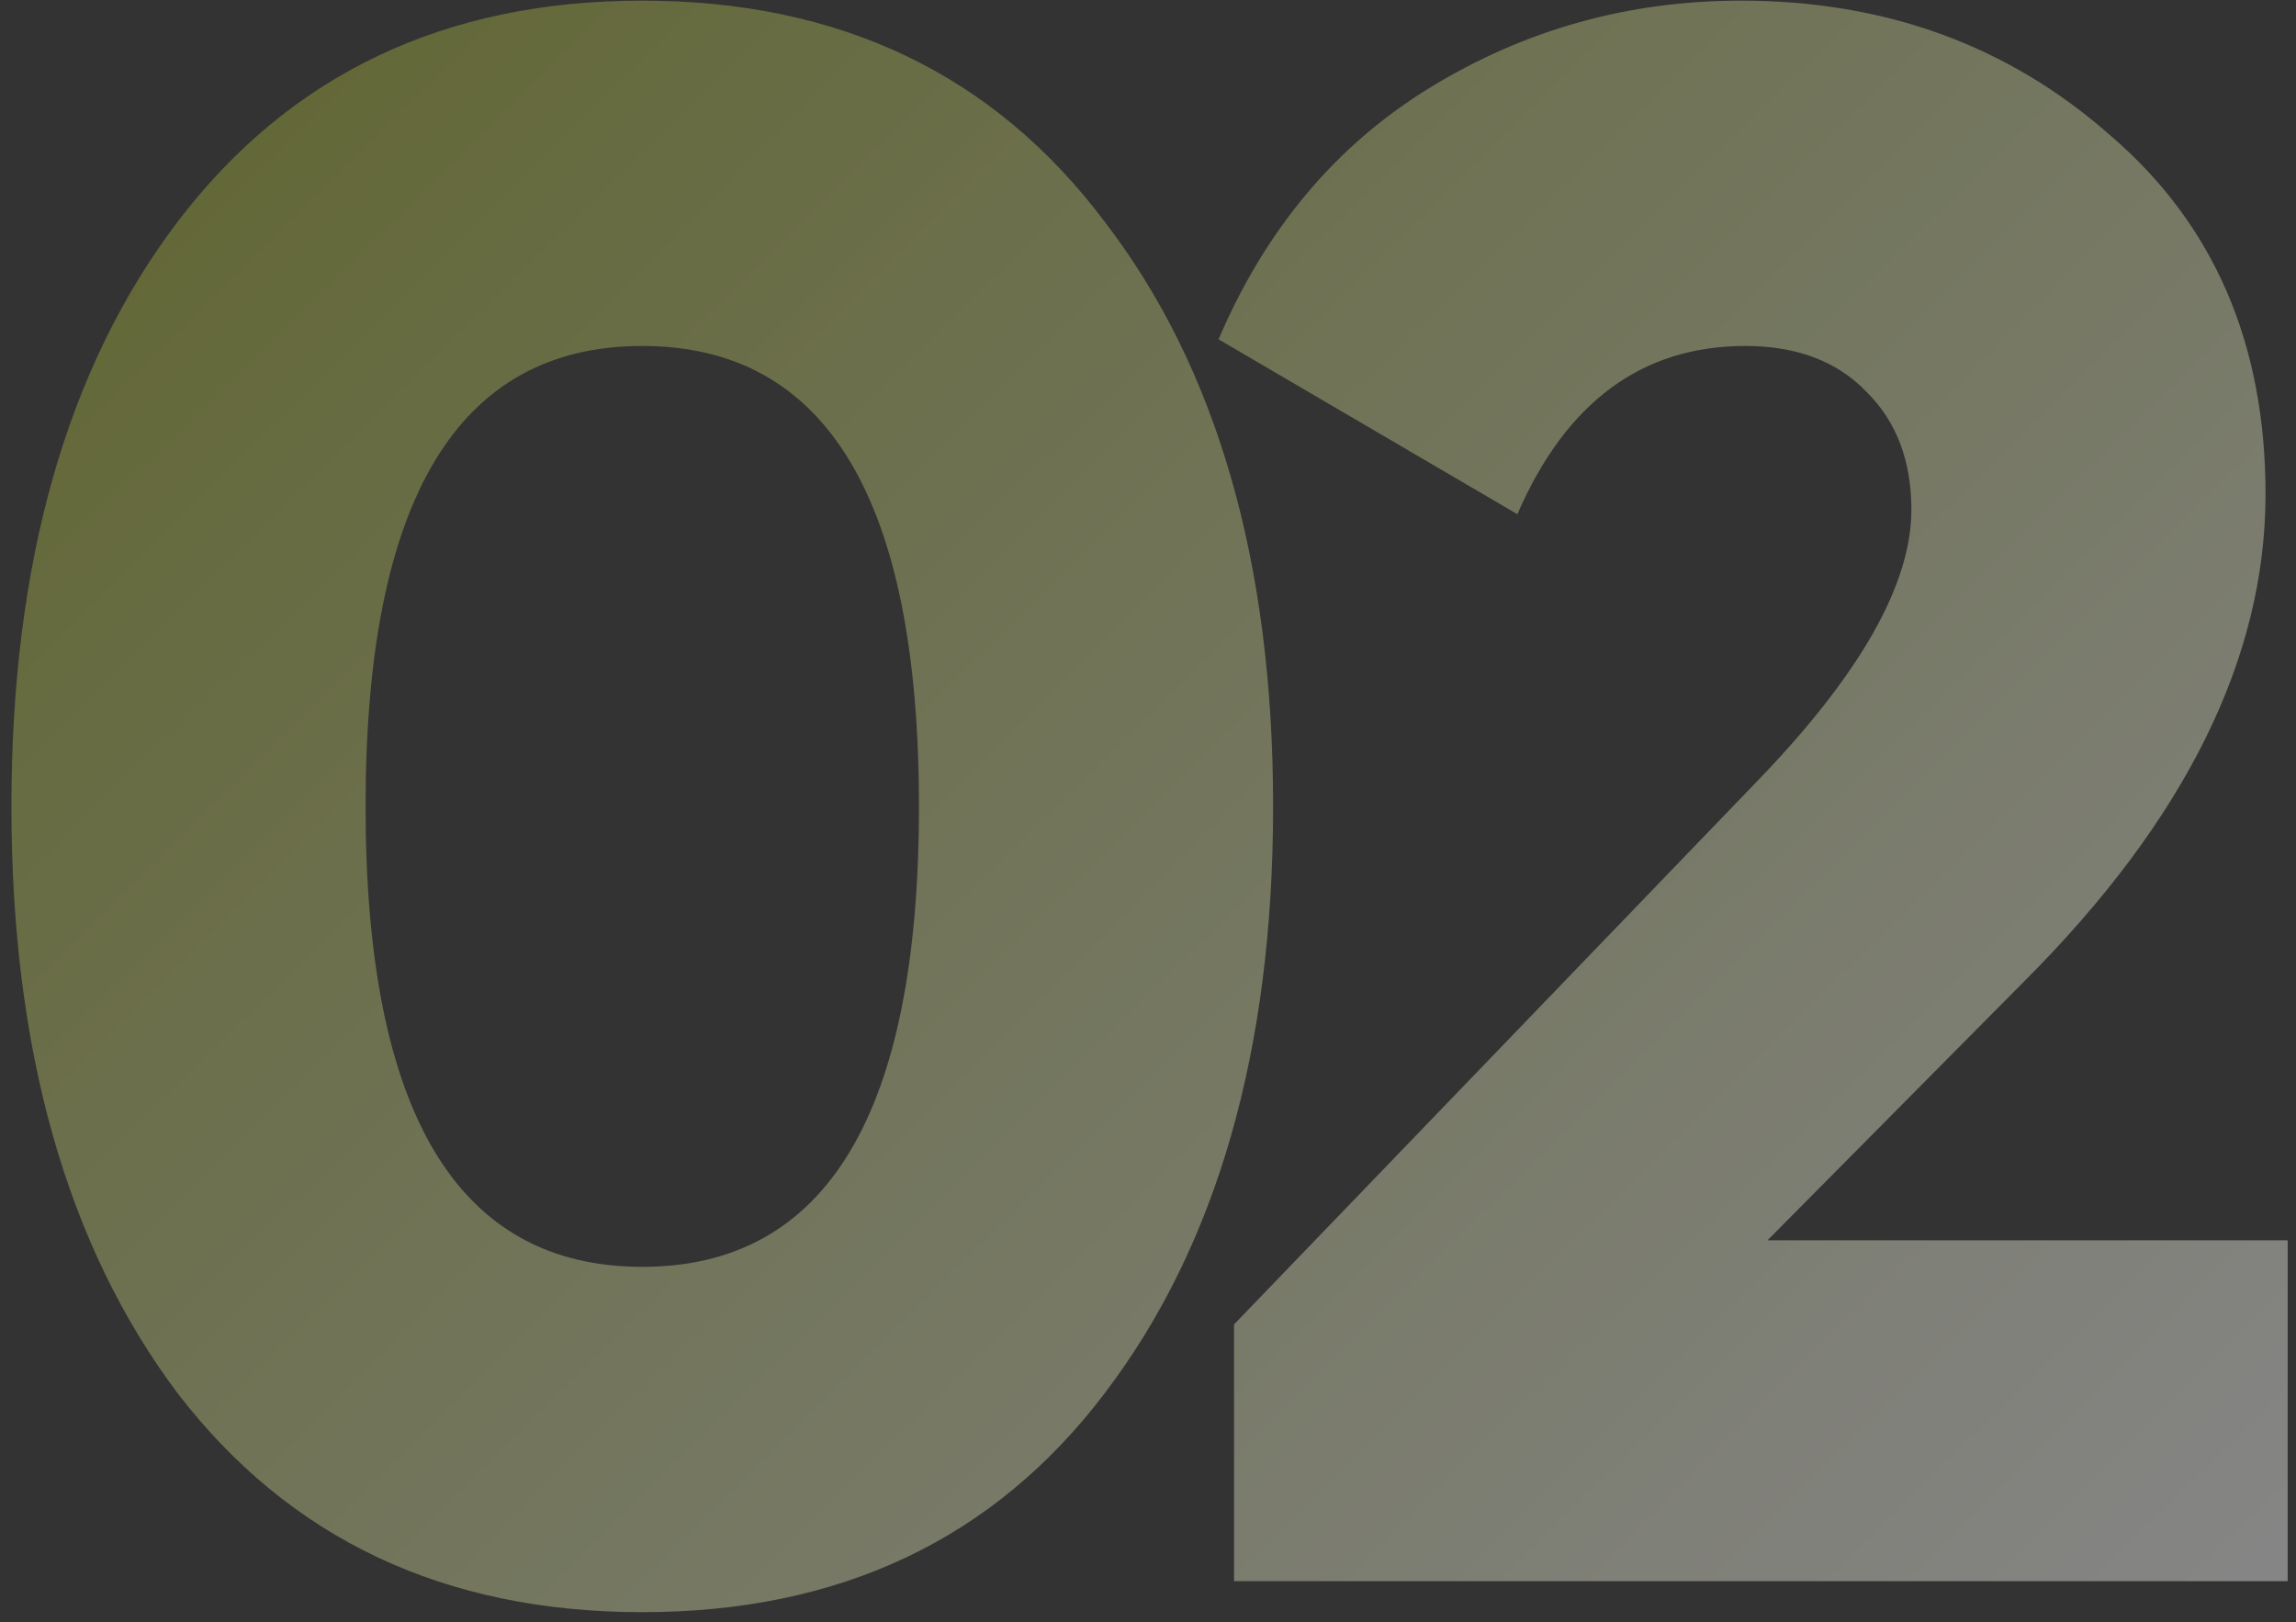 <?xml version="1.0" encoding="UTF-8"?> <svg xmlns="http://www.w3.org/2000/svg" width="167" height="118" viewBox="0 0 167 118" fill="none"><rect x="0" y="0" width="167" height="118" fill="#333333" stroke="none"/><path d="M80.364 101.315C72.314 111.941 61.098 117.254 46.715 117.254C32.332 117.254 21.062 111.941 12.905 101.315C4.855 90.582 0.83 76.36 0.83 58.65C0.83 40.94 4.855 26.772 12.905 16.146C21.062 5.413 32.332 0.046 46.715 0.046C61.098 0.046 72.314 5.413 80.364 16.146C88.521 26.772 92.6 40.94 92.6 58.65C92.6 76.36 88.521 90.582 80.364 101.315ZM26.59 58.65C26.59 80.975 33.298 92.138 46.715 92.138C60.132 92.138 66.84 80.975 66.84 58.65C66.84 36.325 60.132 25.162 46.715 25.162C33.298 25.162 26.59 36.325 26.59 58.65ZM89.759 115V96.324L127.594 57.04C135.214 49.205 139.025 42.55 139.025 37.076C139.025 33.534 137.951 30.69 135.805 28.543C133.658 26.289 130.706 25.162 126.95 25.162C119.436 25.162 113.909 29.241 110.367 37.398L88.632 24.679C92.066 16.629 97.218 10.511 104.088 6.325C110.957 2.139 118.47 0.046 126.628 0.046C137.146 0.046 146.109 3.32 153.515 9.867C161.028 16.307 164.785 25.001 164.785 35.949C164.785 47.863 158.935 59.67 147.236 71.369L128.56 90.206H166.395V115H89.759Z" fill="url(#paint0_linear_1969_282)" fill-opacity="0.4"></path><defs><linearGradient id="paint0_linear_1969_282" x1="13.196" y1="-46.053" x2="167.921" y2="110.394" gradientUnits="userSpaceOnUse"><stop stop-color="#96A511"></stop><stop offset="1" stop-color="white"></stop></linearGradient></defs></svg> 
